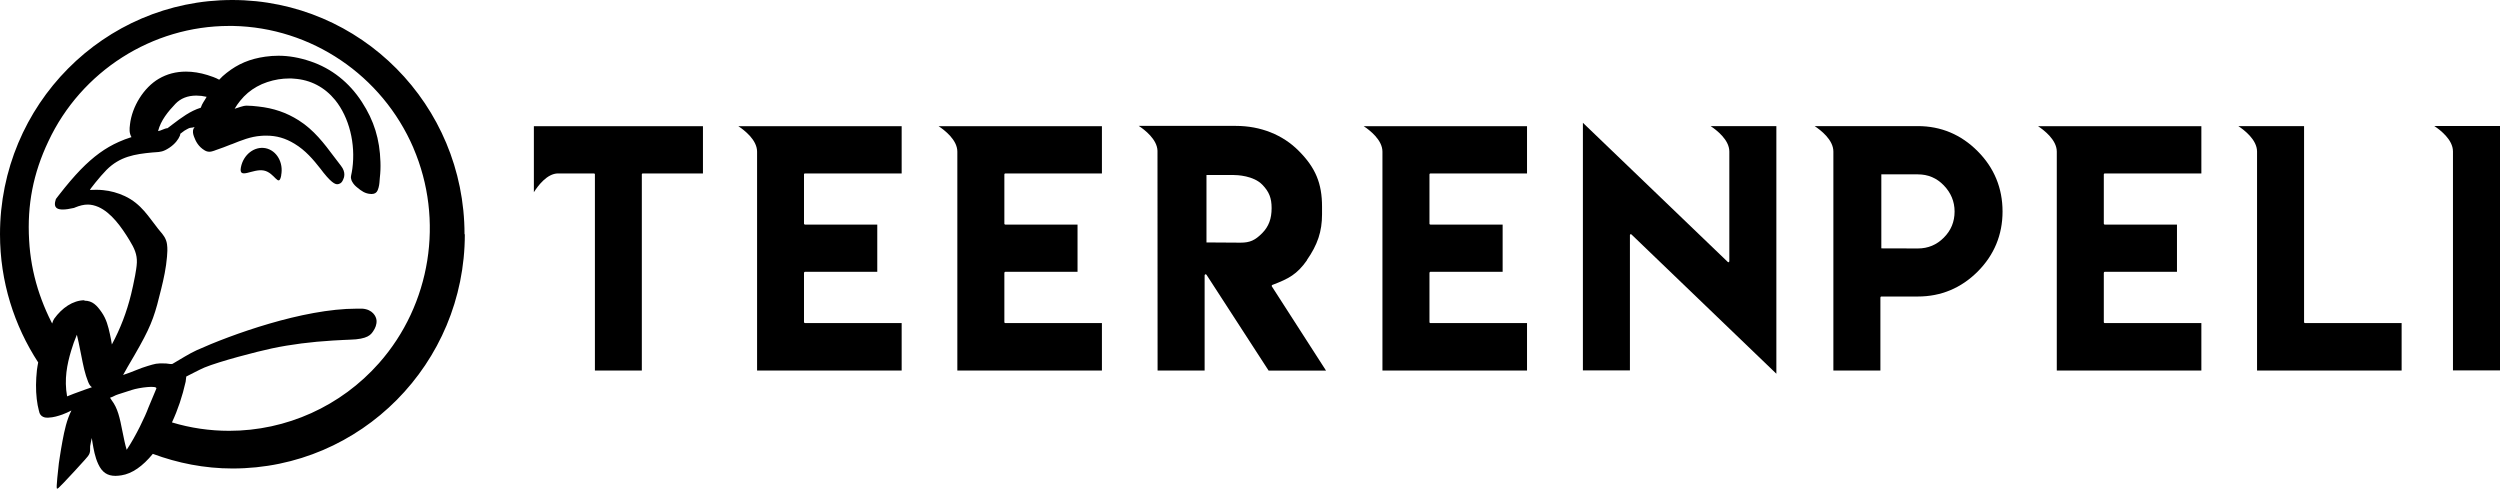 <?xml version="1.0" encoding="UTF-8"?>
<svg xmlns="http://www.w3.org/2000/svg" width="220" height="43" viewBox="0 0 220 43" fill="none">
  <g id="Logo - Black">
    <path id="Vector" d="M220 28.331V11.088H214.213C214.738 11.435 215.861 12.293 215.861 13.325V32.597H220V28.34V28.331Z" fill="black"></path>
    <path id="Vector_2" d="M114.999 22.897C115.95 21.536 116.339 20.367 116.339 18.86V18.184C116.339 16.138 115.769 14.759 114.284 13.271C112.88 11.855 110.924 11.079 108.76 11.079H100.211C100.727 11.416 101.823 12.257 101.859 13.261C101.859 19.709 101.859 26.157 101.868 32.606H106.007V24.221C106.007 24.221 106.034 24.148 106.07 24.139C106.106 24.139 106.142 24.139 106.17 24.176C107.99 26.989 109.81 29.802 111.639 32.615H116.692C115.099 30.14 113.514 27.674 111.92 25.198C111.911 25.18 111.902 25.153 111.92 25.125C111.92 25.098 111.947 25.08 111.974 25.071C113.414 24.523 114.13 24.148 115.017 22.897M111.902 18.312C111.902 19.253 111.648 19.929 111.078 20.513C110.444 21.152 109.991 21.354 109.167 21.354C108.171 21.354 107.166 21.344 106.17 21.335V15.399H108.497C108.904 15.399 110.308 15.463 111.078 16.248C111.685 16.869 111.902 17.435 111.902 18.312Z" fill="black"></path>
    <path id="Vector_3" d="M66.623 32.605H79.346V28.432H70.843C70.797 28.432 70.752 28.395 70.752 28.34V24.011C70.752 23.965 70.788 23.92 70.843 23.92H77.2V19.764H70.843C70.797 19.764 70.752 19.728 70.752 19.682V15.344C70.752 15.298 70.788 15.262 70.843 15.262H79.346V11.106H64.975C65.5 11.453 66.623 12.312 66.623 13.344V32.615V32.605Z" fill="black"></path>
    <path id="Vector_4" d="M84.246 32.605H96.969V28.432H88.466C88.421 28.432 88.384 28.395 88.384 28.34V24.011C88.384 23.965 88.421 23.92 88.466 23.92H94.823V19.764H88.466C88.421 19.764 88.384 19.728 88.384 19.682V15.344C88.384 15.298 88.421 15.262 88.466 15.262H96.969V11.106H82.598C83.123 11.453 84.246 12.312 84.246 13.344V32.615V32.605Z" fill="black"></path>
    <path id="Vector_5" d="M176.224 18.613C176.224 16.558 175.491 14.768 174.033 13.307C172.584 11.846 170.809 11.097 168.771 11.097H159.688C160.214 11.444 161.337 12.302 161.337 13.334V32.605H165.475V26.185C165.475 26.139 165.511 26.093 165.557 26.093H168.771C170.809 26.093 172.575 25.354 174.033 23.901C175.482 22.449 176.224 20.668 176.224 18.613ZM172.004 18.613C172.004 19.517 171.687 20.285 171.053 20.915C170.429 21.545 169.668 21.865 168.771 21.865C167.703 21.865 166.625 21.856 165.557 21.856V15.344H168.771C169.668 15.344 170.429 15.663 171.053 16.312C171.678 16.96 172.004 17.727 172.004 18.613Z" fill="black"></path>
    <path id="Vector_6" d="M143.506 20.605C143.506 20.605 143.551 20.614 143.569 20.632C147.816 24.724 152.073 28.806 156.32 32.889V11.097H150.533C151.058 11.444 152.181 12.303 152.181 13.335V22.988C152.181 22.988 152.163 23.052 152.136 23.071C152.1 23.08 152.073 23.071 152.045 23.052C147.798 18.97 143.542 14.887 139.295 10.805V32.596H143.433V20.687C143.433 20.687 143.451 20.623 143.488 20.605C143.497 20.605 143.515 20.605 143.524 20.605" fill="black"></path>
    <path id="Vector_7" d="M198.62 32.605H211.343V28.431H202.84C202.795 28.431 202.758 28.395 202.758 28.34V11.097H196.972C197.497 11.444 198.62 12.302 198.62 13.334V32.605Z" fill="black"></path>
    <path id="Vector_8" d="M121.655 32.605H134.378V28.432H125.875C125.83 28.432 125.793 28.395 125.793 28.34V24.011C125.793 23.965 125.83 23.92 125.875 23.92H132.232V19.764H125.875C125.83 19.764 125.793 19.728 125.793 19.682V15.344C125.793 15.298 125.83 15.262 125.875 15.262H134.378V11.106H120.007C120.532 11.453 121.655 12.312 121.655 13.344V32.615V32.605Z" fill="black"></path>
    <path id="Vector_9" d="M180.997 32.605H193.72V28.432H185.217C185.171 28.432 185.135 28.395 185.135 28.34V24.011C185.135 23.965 185.171 23.92 185.217 23.92H191.574V19.764H185.217C185.171 19.764 185.135 19.728 185.135 19.682V15.344C185.135 15.298 185.171 15.262 185.217 15.262H193.72V11.106H179.349C179.874 11.453 180.997 12.312 180.997 13.344V32.615V32.605Z" fill="black"></path>
    <path id="Vector_10" d="M52.342 32.605H56.481V15.344C56.481 15.298 56.517 15.262 56.572 15.262H61.86V11.106H46.981V16.915C47.316 16.385 48.132 15.262 49.109 15.262H52.27C52.315 15.262 52.352 15.298 52.352 15.344V32.605H52.342Z" fill="black"></path>
    <path id="Vector_11" d="M24.74 15.435C24.967 14.312 24.351 13.243 23.373 13.042C22.395 12.85 21.417 13.599 21.2 14.723C20.982 15.846 22.241 14.814 23.219 15.006C24.197 15.198 24.523 16.558 24.749 15.435M15.431 9.142C15.893 8.658 16.509 8.412 17.278 8.412C17.568 8.412 17.876 8.448 18.184 8.521C17.994 8.877 17.794 9.088 17.668 9.48C16.744 9.763 15.947 10.366 15.177 10.951C15.024 11.069 14.879 11.17 14.743 11.28C14.453 11.298 14.199 11.499 13.91 11.535C14.154 10.585 14.788 9.818 15.44 9.133M36.377 13.015C39.103 19.362 37.916 26.797 33.352 31.957C30.002 35.747 25.202 37.912 20.167 37.912C18.456 37.912 16.762 37.665 15.132 37.172C15.657 36.049 16.047 34.871 16.337 33.592C16.337 33.574 16.355 33.455 16.391 33.135C16.481 33.099 17.577 32.514 17.994 32.341C19.298 31.802 22.621 30.934 23.925 30.66C25.61 30.304 27.366 30.085 29.295 29.966C29.83 29.93 30.771 29.893 30.771 29.893C32.392 29.856 32.646 29.427 32.836 29.153C33.026 28.879 33.162 28.55 33.135 28.194C33.108 27.838 32.782 27.226 31.885 27.162C31.722 27.162 31.559 27.162 31.387 27.162C26.651 27.162 20.303 29.464 17.297 30.825C16.69 31.099 15.866 31.619 15.177 32.021C15.114 32.057 14.851 32.021 14.607 31.985C13.756 31.948 13.638 32.021 13.004 32.204C12.352 32.386 11.61 32.752 10.831 32.998C11.039 32.66 11.03 32.624 11.211 32.322C11.646 31.592 11.99 30.989 12.307 30.423C13.402 28.459 13.674 27.537 14.19 25.409C14.408 24.532 14.616 23.573 14.697 22.586C14.725 22.267 14.752 21.883 14.697 21.49C14.625 20.97 14.335 20.632 14.082 20.34C14.027 20.276 13.964 20.203 13.91 20.13C13.095 19.116 12.443 17.938 10.976 17.253C10.36 16.97 9.735 16.796 9.074 16.732C8.739 16.695 8.259 16.695 7.915 16.714C7.869 16.714 8.775 15.554 9.373 14.951C10.55 13.773 11.854 13.563 13.412 13.417C13.511 13.408 13.602 13.398 13.683 13.398C14.109 13.371 14.371 13.353 14.897 13.006C15.422 12.659 15.703 12.248 15.82 11.964C15.838 11.928 15.866 11.855 15.866 11.773C15.938 11.718 16.011 11.663 16.083 11.608C16.183 11.526 16.282 11.462 16.391 11.407C16.409 11.407 16.418 11.389 16.436 11.38C16.563 11.307 16.672 11.252 16.789 11.243C16.907 11.234 17.016 11.216 17.124 11.179C17.088 11.225 17.061 11.27 17.034 11.325C16.925 11.563 16.998 11.818 17.07 12.019C17.224 12.439 17.459 12.905 18.012 13.234C18.148 13.316 18.284 13.353 18.428 13.353C18.591 13.353 18.727 13.298 18.854 13.261C18.881 13.252 18.917 13.234 18.945 13.225C19.443 13.06 19.932 12.869 20.366 12.695C20.366 12.695 20.375 12.695 20.384 12.695C21.245 12.348 22.051 12.019 22.965 11.955C23.128 11.937 23.291 11.937 23.436 11.937C24.342 11.937 25.102 12.156 25.918 12.649C26.887 13.234 27.557 14.029 28.218 14.869C28.299 14.969 28.381 15.079 28.462 15.188C29.323 16.266 29.612 16.248 29.802 16.193C29.993 16.138 30.083 16.047 30.183 15.837C30.282 15.636 30.463 15.17 30.002 14.586C29.793 14.321 29.594 14.056 29.395 13.791C28.526 12.631 27.629 11.435 26.28 10.585C25.211 9.91 24.079 9.517 22.721 9.371C22.386 9.334 22.051 9.298 21.707 9.298C21.363 9.298 20.955 9.489 20.647 9.572C20.792 9.325 20.955 9.088 21.136 8.868C21.562 8.339 22.033 7.946 22.603 7.626C22.893 7.462 23.192 7.334 23.518 7.224C24.179 7.005 24.813 6.905 25.465 6.905C25.601 6.905 25.736 6.905 25.872 6.923C27.321 7.014 28.571 7.672 29.494 8.804C30.726 10.33 31.306 12.64 31.007 14.841C30.98 15.042 30.943 15.243 30.898 15.444C30.898 15.463 30.898 15.49 30.889 15.508C30.88 15.563 30.871 15.627 30.889 15.691C30.907 15.828 30.953 15.928 30.998 16.001C31.125 16.23 31.288 16.385 31.442 16.504C31.795 16.796 32.13 17.052 32.655 17.07C32.673 17.07 32.691 17.07 32.718 17.07C32.972 17.07 33.144 16.96 33.235 16.741C33.361 16.44 33.389 16.148 33.407 15.864C33.407 15.791 33.416 15.718 33.425 15.645C33.479 15.179 33.497 14.723 33.479 14.248C33.416 12.248 32.918 10.622 31.849 8.978C30.735 7.252 29.169 6.019 27.321 5.398C26.343 5.069 25.419 4.905 24.505 4.905C24.125 4.905 23.735 4.932 23.346 4.987C21.996 5.179 20.946 5.617 19.932 6.421C19.696 6.603 19.488 6.795 19.289 7.014C18.945 6.822 18.591 6.713 18.256 6.603C17.604 6.402 16.97 6.302 16.364 6.302C15.485 6.302 14.688 6.512 13.973 6.932C12.66 7.699 11.618 9.362 11.437 10.96V10.978C11.392 11.334 11.356 11.7 11.573 12.074C11.564 12.074 11.555 12.074 11.546 12.074C11.166 12.193 10.803 12.33 10.459 12.485C9.264 13.015 8.223 13.773 7.091 14.933C6.502 15.545 5.913 16.23 5.189 17.161C5.116 17.253 5.044 17.353 4.972 17.444C4.953 17.472 4.935 17.49 4.917 17.517C4.664 18.276 4.917 18.659 6.484 18.303C6.511 18.303 6.547 18.285 6.584 18.266C7.027 18.084 7.38 18.002 7.725 18.002C8.032 18.002 8.331 18.075 8.657 18.212C9.789 18.714 10.686 19.974 11.401 21.152C11.827 21.847 12.071 22.386 12.044 23.107C12.026 23.5 11.954 23.874 11.89 24.249C11.763 24.897 11.655 25.427 11.537 25.893C11.148 27.473 10.595 28.916 9.844 30.313C9.798 30.021 9.744 29.701 9.672 29.4C9.518 28.706 9.364 28.085 8.947 27.482C8.521 26.87 8.141 26.459 7.426 26.459V26.422C6.411 26.431 5.452 27.098 4.763 28.057C4.691 28.158 4.637 28.313 4.591 28.468C4.564 28.413 4.528 28.349 4.501 28.295C4.347 27.993 4.202 27.683 4.066 27.372C3.785 26.733 3.541 26.075 3.333 25.418C2.898 24.011 2.644 22.614 2.563 21.143C2.382 18.029 2.916 15.262 4.256 12.439C7.145 6.265 13.402 2.283 20.167 2.283C20.276 2.283 20.384 2.283 20.493 2.283C27.394 2.411 33.624 6.622 36.377 13.006M6.258 30.87C6.402 30.386 6.565 29.92 6.765 29.455C6.819 29.683 6.873 29.911 6.919 30.13C6.937 30.222 6.955 30.304 6.973 30.395C7.036 30.678 7.091 30.962 7.145 31.245C7.226 31.656 7.308 32.076 7.408 32.496C7.507 32.916 7.625 33.263 7.752 33.592C7.815 33.738 7.897 33.948 8.087 34.076C7.888 34.14 7.697 34.213 7.507 34.277C7.154 34.405 6.81 34.533 6.484 34.651C6.312 34.715 6.149 34.788 5.977 34.852C5.95 34.861 5.932 34.871 5.904 34.88C5.633 33.364 5.904 32.057 6.258 30.87ZM9.69 34.998C10.007 34.898 10.07 34.807 10.387 34.706C10.794 34.578 11.211 34.441 11.61 34.313C12.207 34.112 13.892 33.884 13.756 34.204C13.729 34.259 13.058 35.875 13.049 35.894C12.796 36.597 11.972 38.35 11.148 39.583C11.003 39.108 10.894 38.551 10.785 38.012C10.532 36.715 10.36 35.93 9.825 35.218L9.681 34.998H9.69ZM40.878 20.614C40.878 9.234 31.731 0 20.439 0C9.146 0 0 9.234 0 20.614C0 24.788 1.25 28.651 3.36 31.893C3.323 32.112 3.278 32.322 3.251 32.551C3.151 33.482 3.142 34.313 3.233 35.108C3.278 35.501 3.342 35.83 3.423 36.14C3.423 36.158 3.432 36.177 3.441 36.195C3.459 36.304 3.505 36.469 3.668 36.606C3.84 36.734 4.012 36.752 4.12 36.752C4.157 36.752 4.193 36.752 4.229 36.752C4.238 36.752 4.247 36.752 4.265 36.752C4.718 36.734 5.116 36.606 5.488 36.478C5.769 36.377 6.031 36.25 6.285 36.122C5.868 36.962 5.678 37.848 5.497 38.816C5.406 39.291 5.334 39.757 5.261 40.223C5.234 40.405 5.207 40.579 5.18 40.761C4.926 42.99 4.981 43.008 5.035 42.999C5.089 42.999 5.144 42.963 5.624 42.46C6.104 41.958 7 40.99 7.462 40.469C7.924 39.958 7.942 39.894 7.933 39.264C7.978 39.008 8.023 38.77 8.078 38.542C8.078 38.588 8.096 38.633 8.096 38.67C8.105 38.743 8.123 38.825 8.132 38.898C8.241 39.538 8.349 40.204 8.648 40.844C8.983 41.565 9.445 41.876 10.161 41.876C10.315 41.876 10.477 41.858 10.677 41.83C11.628 41.684 12.56 41.026 13.448 39.94C15.639 40.752 17.994 41.227 20.466 41.227C31.759 41.227 40.905 31.994 40.905 20.614" fill="black"></path>
  </g>
</svg>